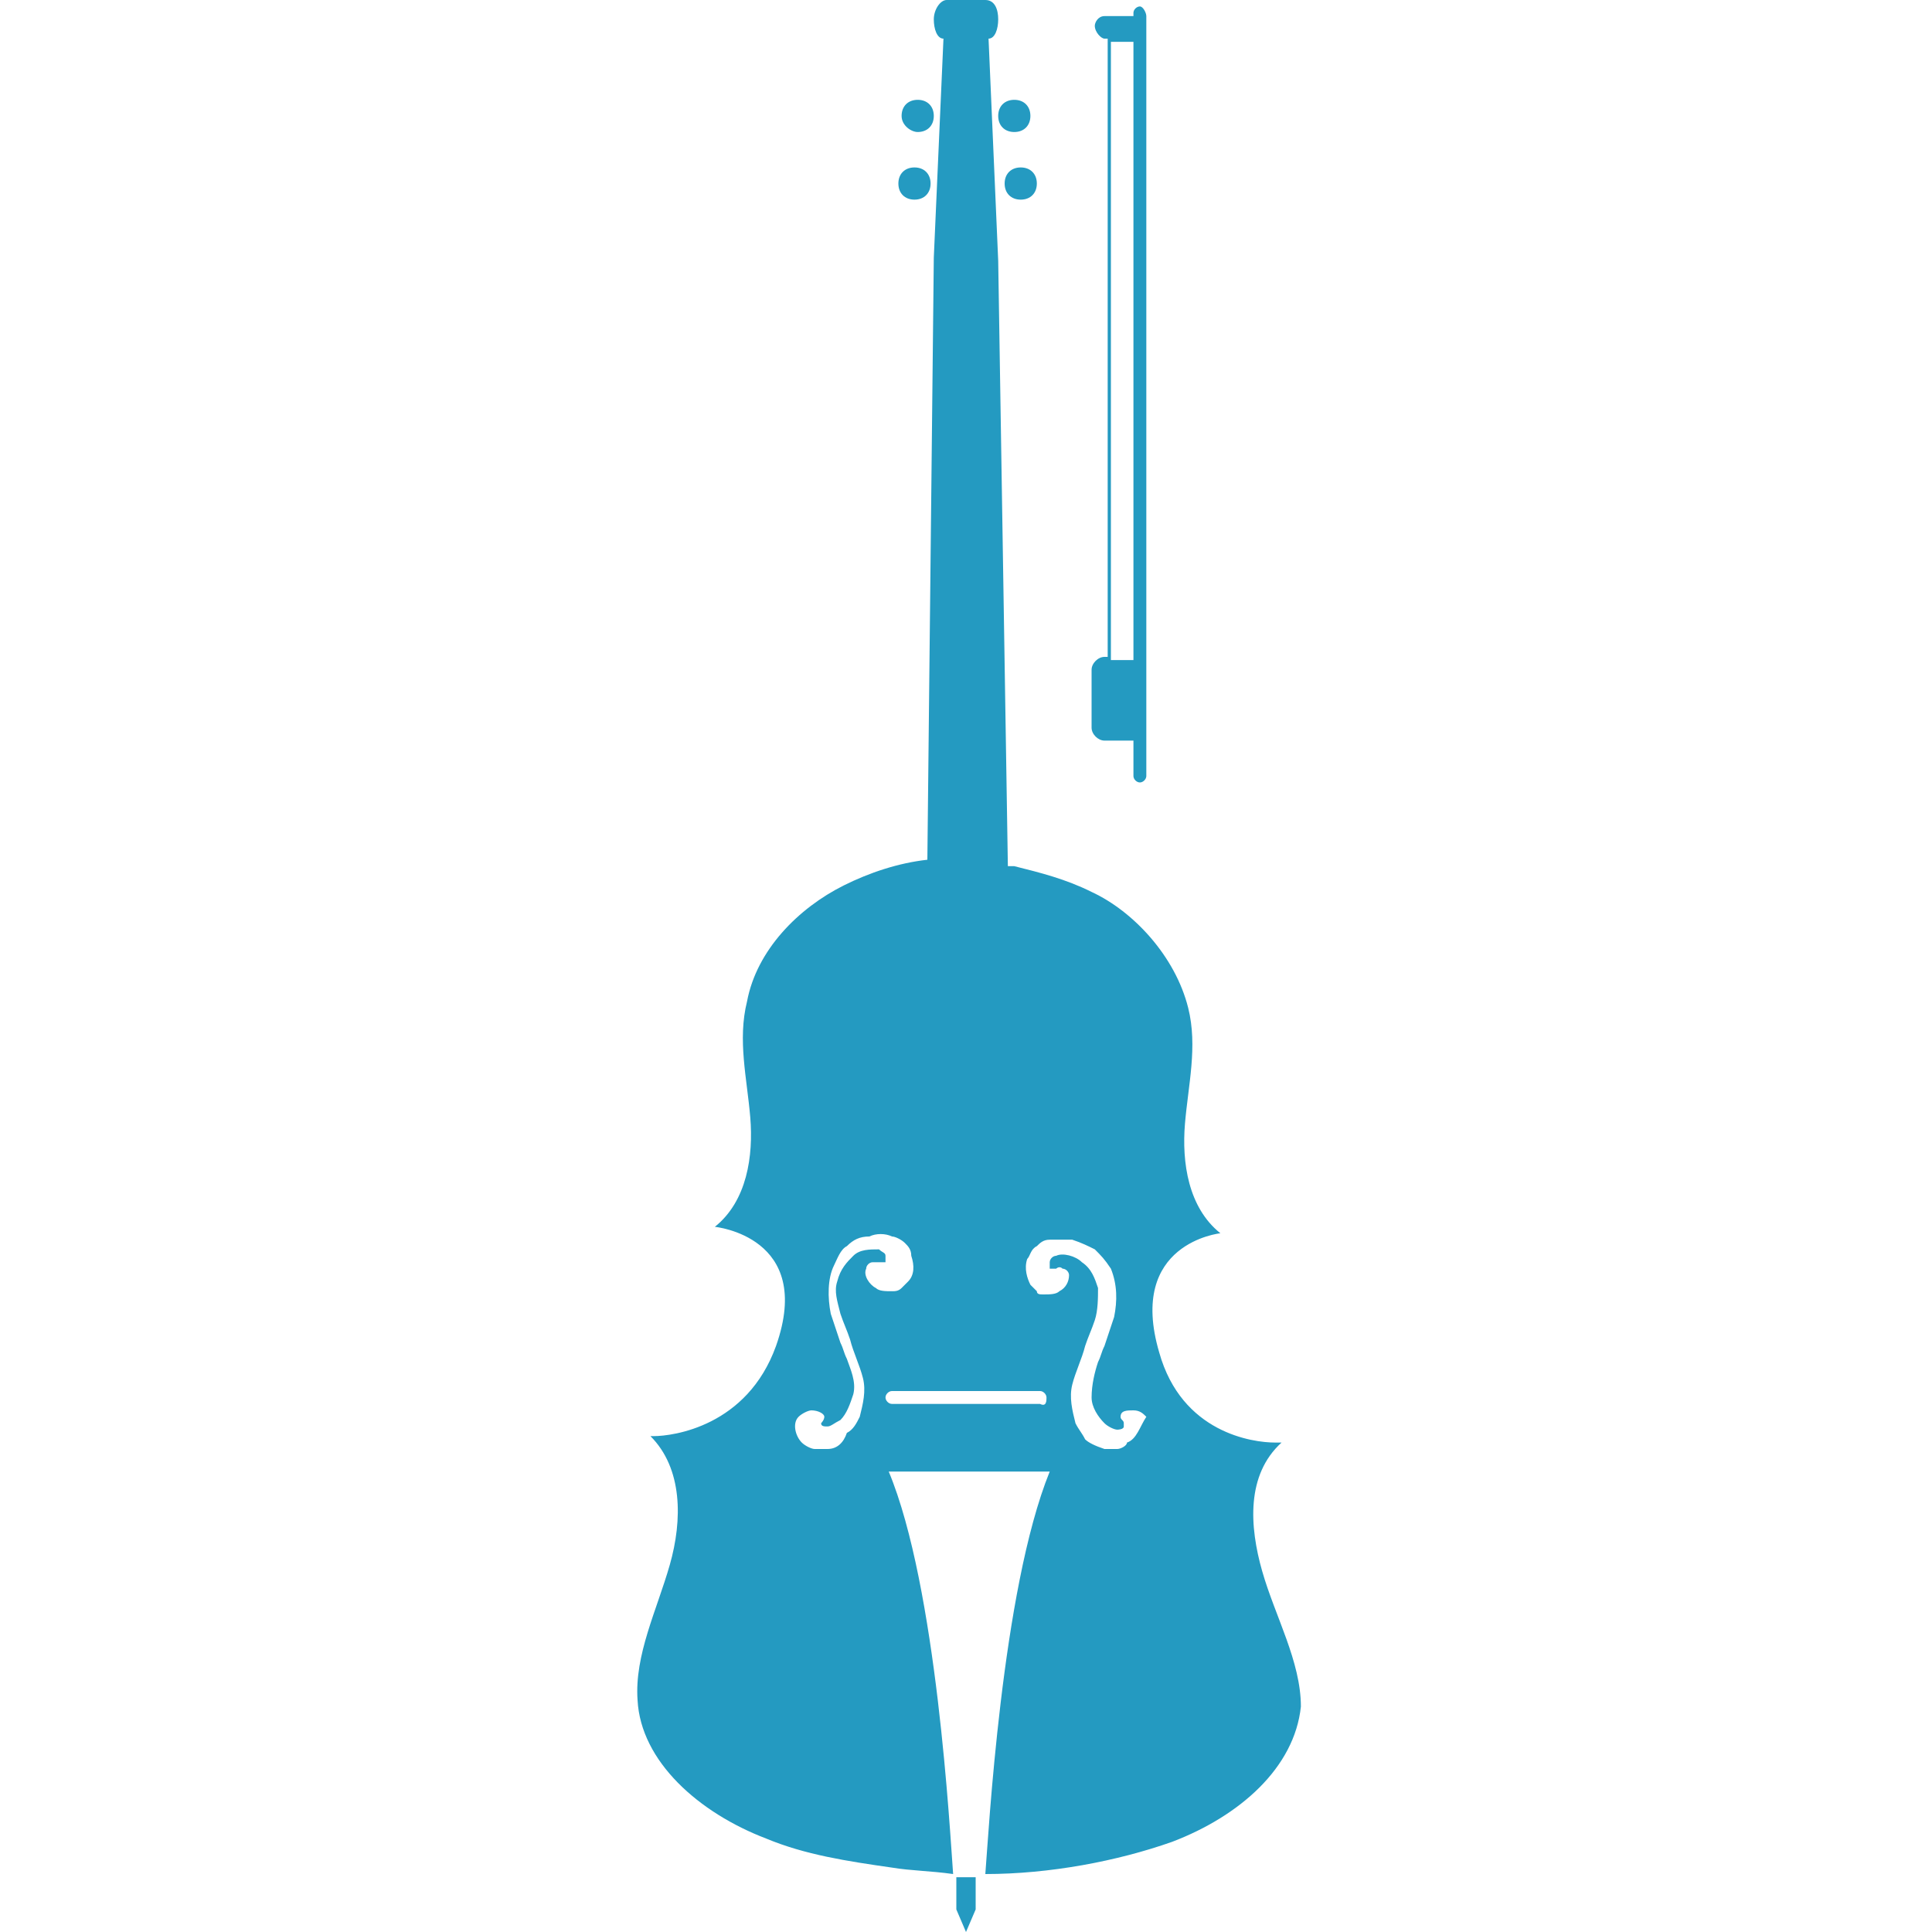 <svg enable-background="new 0 0 60 60" height="60" viewBox="0 0 60 60" width="60" xmlns="http://www.w3.org/2000/svg"><path d="m28.5 4.1c.3 0 .5-.2.5-.5s-.2-.5-.5-.5-.5.2-.5.5.3.5.5.5zm2.7 1.6c0 .3.2.5.5.5s.5-.2.5-.5-.2-.5-.5-.5-.5.2-.5.5zm.3-1.6c.3 0 .5-.2.5-.5s-.2-.5-.5-.5-.5.2-.5.5.2.5.5.5zm7.7 44.7c-.4-1.4-.5-3 .6-4-.1 0-.2 0-.2 0-.7 0-2.9-.3-3.6-2.8-1-3.4 1.9-3.7 1.9-3.7-1-.8-1.2-2.2-1.1-3.4s.4-2.4.1-3.6c-.4-1.6-1.7-3-3-3.6-.8-.4-1.6-.6-2.4-.8-.1 0-.2 0-.2 0l-.3-18.8-.3-6.9c.2 0 .3-.3.3-.6s-.1-.6-.4-.6h-1.2c-.2 0-.4.3-.4.6s.1.6.3.6l-.3 6.8-.2 18.7c-.9.1-1.8.4-2.6.8-1.4.7-2.7 2-3 3.6-.3 1.2 0 2.4.1 3.6s-.1 2.6-1.1 3.4c0 0 3.1.3 1.9 3.7-.9 2.5-3.2 2.8-3.8 2.8h-.1c1 1 1 2.6.6 4s-1.1 2.8-1 4.2c.1 1.9 1.9 3.5 4 4.3 1.2.5 2.5.7 3.9.9.6.1 1.2.1 1.9.2-.1-1.3-.5-8.9-2-12.5h5c-1.5 3.7-1.9 11.3-2 12.5 2 0 4.1-.4 5.8-1 2.1-.8 3.8-2.3 4-4.2 0-1.4-.8-2.8-1.2-4.2zm-12.3-9.4c0-.1.1-.2.2-.2h.2.1.1s0-.1 0-.2-.1-.1-.2-.2c-.3 0-.6 0-.8.2s-.4.4-.5.8c-.1.3 0 .6.1 1 .1.3.2.5.3.8.1.4.3.8.4 1.2s0 .8-.1 1.2c-.1.2-.2.4-.4.5-.1.3-.3.5-.6.5-.1 0-.1 0-.2 0s-.1 0-.2 0-.3-.1-.4-.2c-.2-.2-.3-.6-.1-.8.1-.1.3-.2.4-.2.2 0 .4.1.4.2s-.1.2-.1.2c0 .1.1.1.2.1s.2-.1.4-.2c.2-.2.3-.5.4-.8.1-.4-.1-.8-.2-1.1-.1-.2-.1-.3-.2-.5-.1-.3-.2-.6-.3-.9-.1-.5-.1-1.1.1-1.5.1-.2.2-.5.4-.6.2-.2.4-.3.7-.3.2-.1.5-.1.7 0 .1 0 .3.1.4.2s.2.2.2.4c.1.3.1.6-.1.8 0 0-.1.1-.2.2s-.2.1-.3.1c-.2 0-.4 0-.5-.1-.2-.1-.4-.4-.3-.6zm5.4 4.2h-4.6c-.1 0-.2-.1-.2-.2s.1-.2.2-.2h4.6c.1 0 .2.1.2.2s0 .3-.2.2zm2.7 1.2c0 .1-.2.2-.3.2s-.1 0-.2 0c0 0-.1 0-.2 0-.3-.1-.5-.2-.6-.3-.1-.2-.2-.3-.3-.5-.1-.4-.2-.8-.1-1.2s.3-.8.4-1.2c.1-.3.2-.5.3-.8s.1-.7.1-1c-.1-.3-.2-.6-.5-.8-.2-.2-.6-.3-.8-.2-.1 0-.2.1-.2.2v.2h.1.1s0 0 0 0 .1-.1.2 0c.1 0 .2.1.2.2 0 .2-.1.4-.3.5-.1.1-.3.1-.5.1-.1 0-.2 0-.2-.1-.1-.1-.1-.1-.2-.2-.1-.2-.2-.5-.1-.8.1-.1.1-.3.3-.4.1-.1.2-.2.4-.2h.7c.3.1.5.2.7.3.2.2.3.3.5.6.2.5.2 1 .1 1.5-.1.3-.2.6-.3.9-.1.2-.1.3-.2.5-.1.3-.2.7-.2 1.1 0 .3.2.6.4.8.1.1.3.2.4.2 0 0 .2 0 .2-.1 0 0 0 0 0-.1s-.1-.1-.1-.2c0-.2.2-.2.4-.2s.3.1.4.2c-.2.3-.3.7-.6.8zm-6.6-38.6c.3 0 .5-.2.5-.5s-.2-.5-.5-.5-.5.2-.5.5.2.5.5.5zm1.3 53.1.3.7.3-.7v-1h-.6zm5.7-59.1c-.1 0-.2.1-.2.2v.1h-.9c-.2 0-.3.2-.3.3 0 .2.2.4.3.4h.1v19.2h-.1c-.2 0-.4.2-.4.4v1.8c0 .2.2.4.4.4h.9v1.1c0 .1.1.2.2.2s.2-.1.2-.2v-23.6c0-.1-.1-.3-.2-.3zm-.2 20.3h-.7v-19.2h.7z" fill="#249ac1"/></svg>
